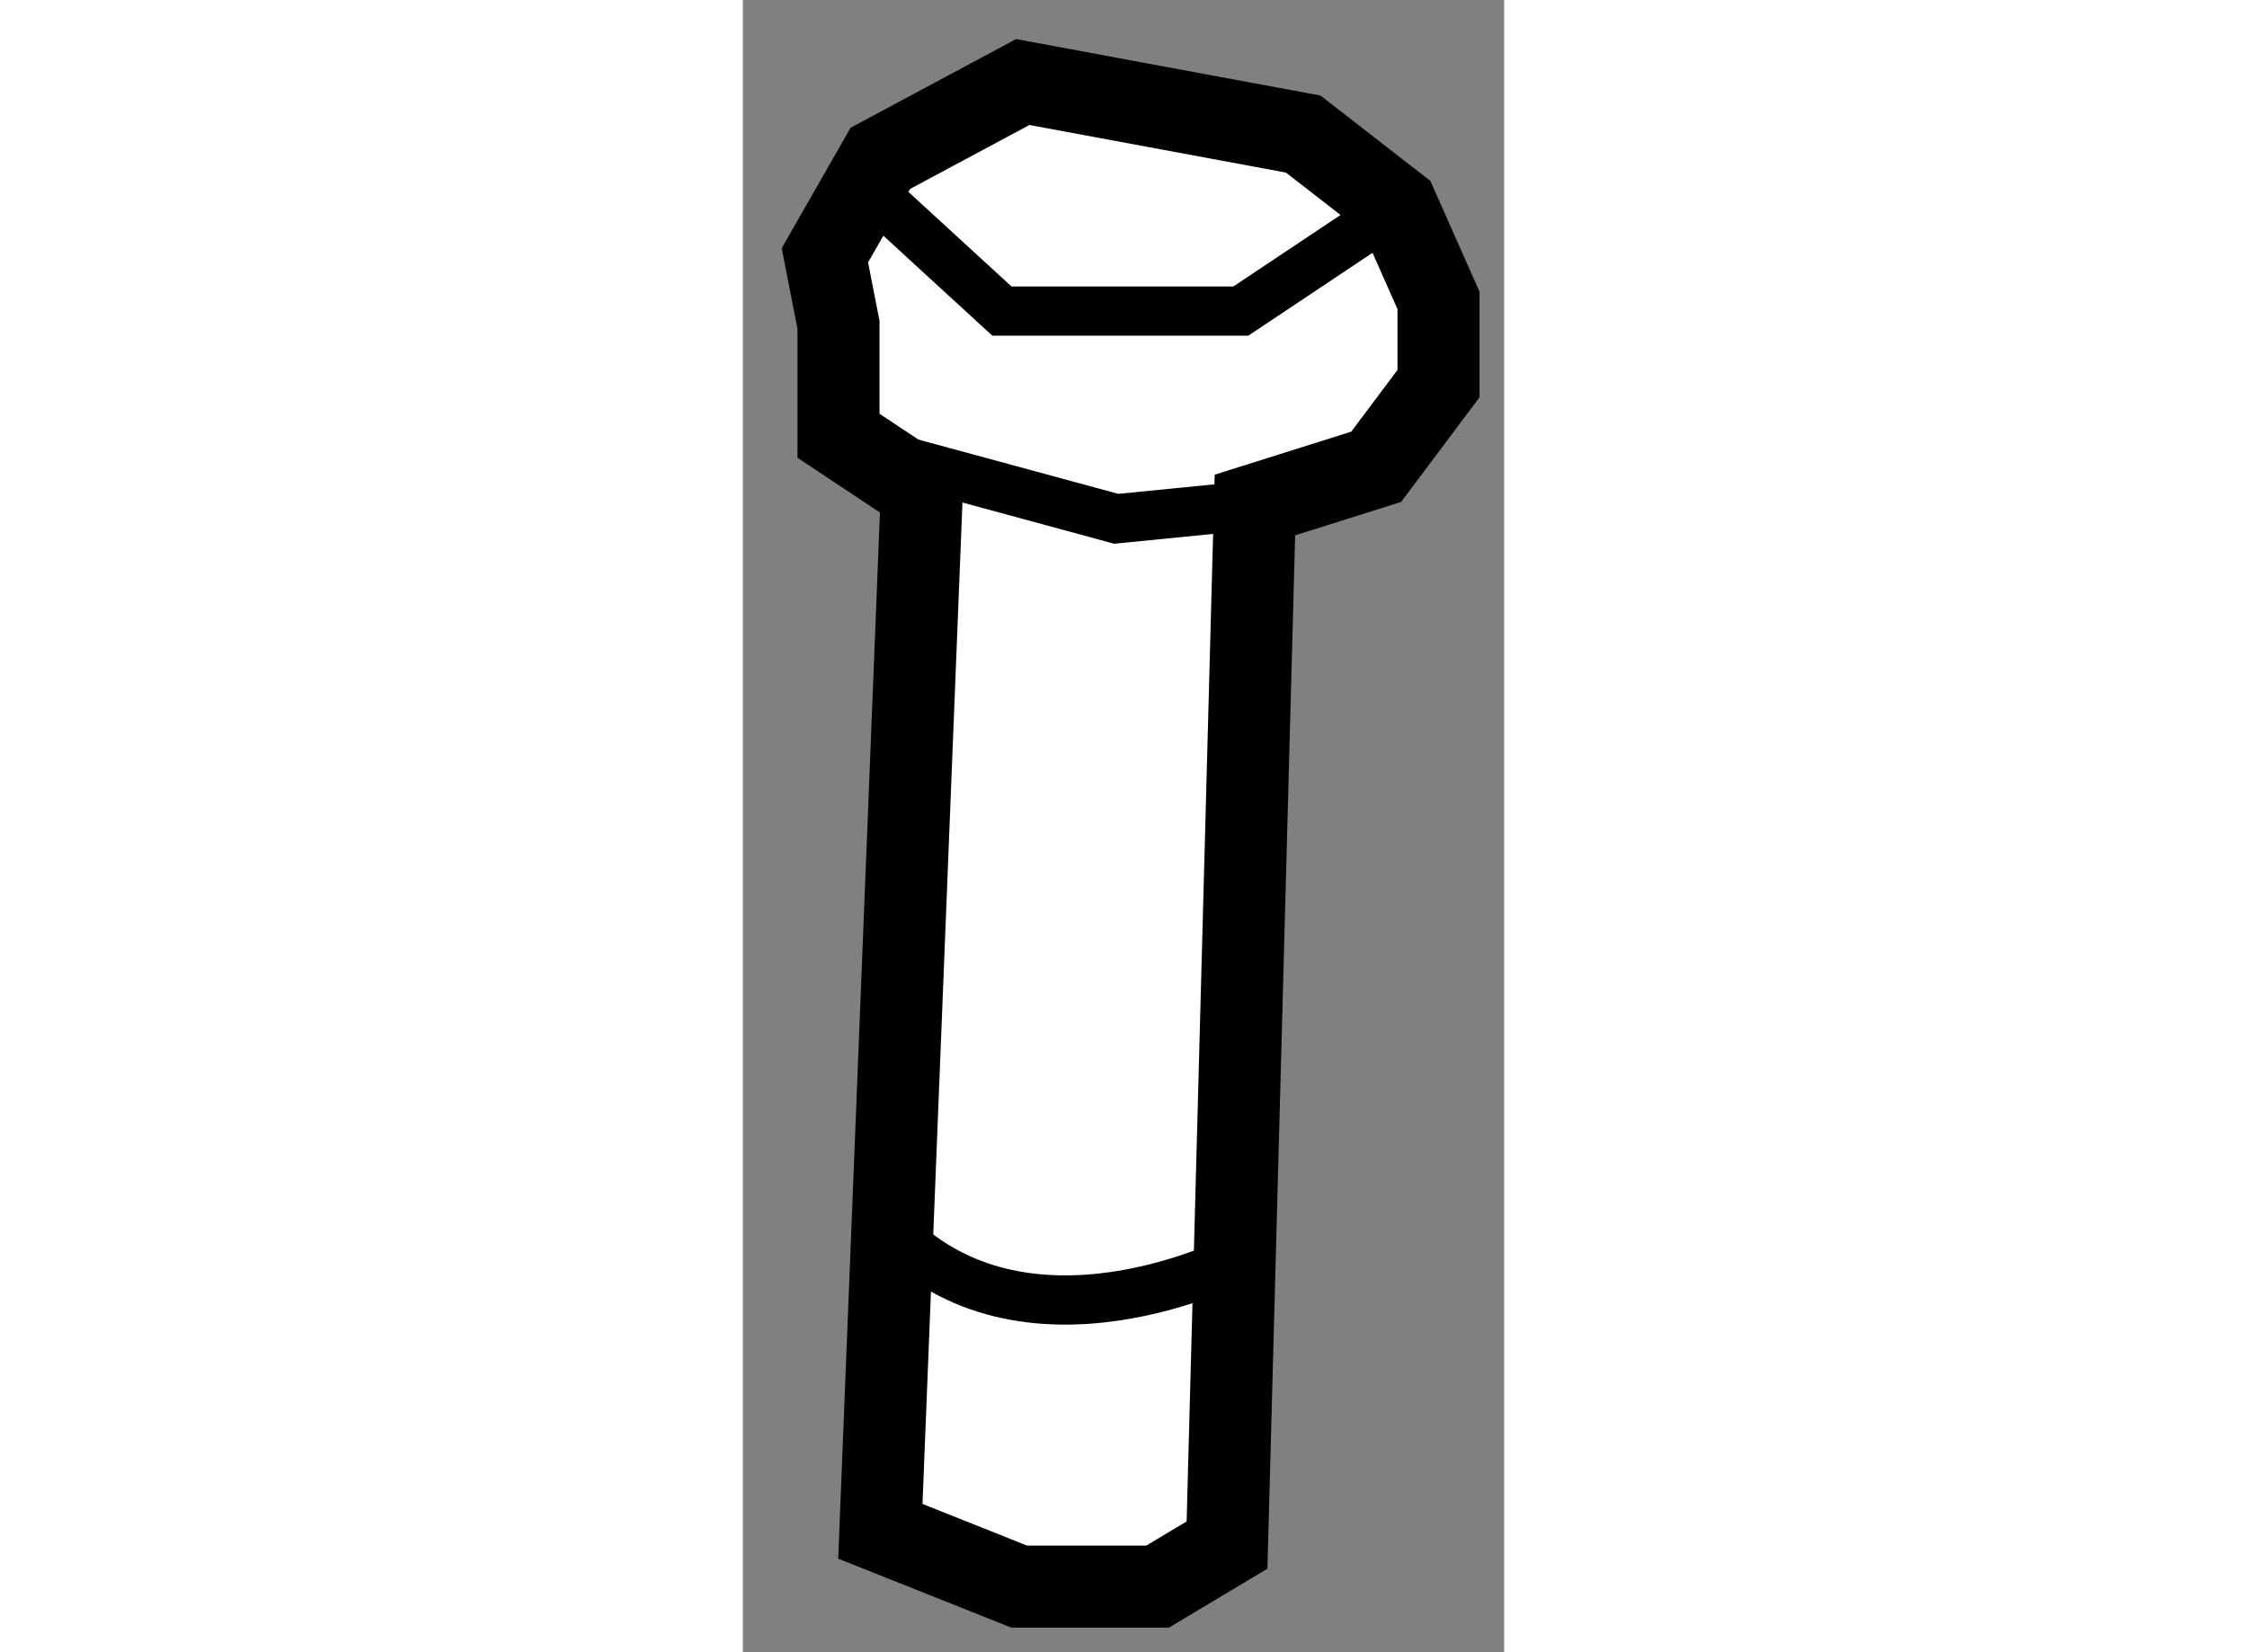 <?xml version="1.0" encoding="utf-8"?>
<!-- Generator: Adobe Illustrator 15.1.0, SVG Export Plug-In . SVG Version: 6.00 Build 0)  -->
<!DOCTYPE svg PUBLIC "-//W3C//DTD SVG 1.1//EN" "http://www.w3.org/Graphics/SVG/1.1/DTD/svg11.dtd">
<svg version="1.1" xmlns="http://www.w3.org/2000/svg" xmlns:xlink="http://www.w3.org/1999/xlink" x="0px" y="0px" width="244.8px"
	 height="180px" viewBox="210.773 35.746 4.64 10.07" enable-background="new 0 0 244.8 180" xml:space="preserve">
	
<rect x="210.773" y="35.746" width="4.64" height="10.07" fill="#808080" stroke="none"/>
	
<g><polygon fill="#FFFFFF" stroke="#000000" stroke-width="0.5" points="213.894,38.824 213.724,45.163 213.301,45.416 
				212.457,45.416 211.611,45.079 211.864,38.739 211.356,38.402 211.356,37.726 211.273,37.302 211.611,36.711 212.479,36.246 
				214.188,36.563 214.76,37.007 215.013,37.577 215.013,38.084 214.633,38.591 		"></polygon><polyline fill="none" stroke="#000000" stroke-width="0.3" points="213.894,38.824 213.049,38.908 211.653,38.529 		"></polyline><polyline fill="none" stroke="#000000" stroke-width="0.3" points="214.76,37.007 213.808,37.642 212.352,37.642 211.59,36.943 		
				"></polyline><path fill="none" stroke="#000000" stroke-width="0.3" d="M213.808,43.409c0,0-1.329,0.697-2.154-0.19"></path></g>


</svg>